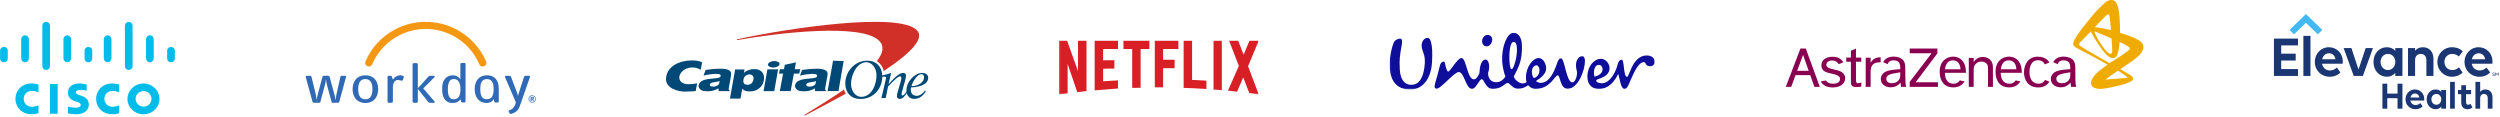 <svg width="1603" height="75" viewBox="0 0 1603 75" fill="none" xmlns="http://www.w3.org/2000/svg">
<g clip-path="url(#clip0_2775_12658)">
<path fill-rule="evenodd" clip-rule="evenodd" d="M1152.35 45.399L1156.13 35.188L1159.73 45.399H1152.35ZM1163.4 55.688H1166.86L1157.88 31.109H1154.45L1145.05 55.688H1148.54L1151.3 48.156H1160.71L1163.4 55.688Z" fill="#8A0051"/>
<path fill-rule="evenodd" clip-rule="evenodd" d="M1174.39 47.204C1171.18 46.513 1167.87 45.759 1167.87 41.904C1167.87 38.52 1170.74 36.387 1175.08 36.387C1177.89 36.387 1180.57 37.428 1181.91 39.972L1178.99 41.186C1178.76 40.506 1177.25 38.795 1174.73 38.795C1172.25 38.795 1171.02 40.251 1171.02 41.511C1171.02 43.281 1173.37 44.018 1175.37 44.42C1179.52 45.251 1183.13 46.308 1183.13 50.202C1183.13 53.229 1180.43 56.073 1175.27 56.073C1171.47 56.073 1168.77 54.808 1167.48 52.166L1170.81 51.588C1171.64 53.035 1173.15 53.662 1175.41 53.662C1178.2 53.662 1179.83 52.602 1179.83 50.594C1179.83 48.471 1177.15 47.798 1174.39 47.204Z" fill="#8A0051"/>
<path fill-rule="evenodd" clip-rule="evenodd" d="M1190.05 36.95H1193.46V39.563H1190.05V50.196C1190.05 52.402 1190.05 53.347 1191.4 53.347C1191.99 53.347 1192.82 53.109 1193.46 52.914V55.502C1192.9 55.58 1191.59 55.816 1190.4 55.816C1186.76 55.816 1186.76 54.052 1186.8 51.616V39.563H1183.82V36.95H1186.8V32.486L1190.05 31.139V36.95Z" fill="#8A0051"/>
<path fill-rule="evenodd" clip-rule="evenodd" d="M1199.44 36.998V40.344C1201.22 36.814 1204.59 36.734 1205.86 36.695V39.933C1202.77 39.954 1201.25 40.585 1200.23 42.241C1199.39 43.593 1199.44 45.494 1199.44 47.099V55.689H1196.29V36.998H1199.44Z" fill="#8A0051"/>
<path fill-rule="evenodd" clip-rule="evenodd" d="M1242.28 31.113V34.179L1228.31 52.74H1242.63V55.689H1224.5V52.496L1238.54 34.144H1224.51V31.113H1242.28Z" fill="#8A0051"/>
<path fill-rule="evenodd" clip-rule="evenodd" d="M1265.53 37.128V39.844C1267.28 36.793 1270.26 36.516 1271.38 36.516C1273.77 36.516 1276.63 37.706 1277.54 40.79C1277.86 41.893 1277.86 43.037 1277.86 44.615V55.69H1274.72V45.127C1274.72 43.233 1274.72 42.683 1274.52 42.05C1273.97 40.277 1272.21 39.489 1270.5 39.489C1269.11 39.489 1267.92 39.922 1266.92 40.907C1265.53 42.287 1265.53 43.704 1265.53 45.088V55.69H1262.38V37.128H1265.53Z" fill="#8A0051"/>
<path fill-rule="evenodd" clip-rule="evenodd" d="M1314.07 52.381C1312.9 54.219 1310.76 56.069 1306.92 56.069C1300.29 56.069 1297.78 50.978 1297.78 46.405C1297.78 41.122 1300.67 36.334 1306.64 36.334C1308.99 36.334 1312.27 37.037 1314.09 40.05L1311.13 41.277C1310.58 40.053 1309.38 38.638 1306.76 38.638C1301.58 38.638 1301.28 44.512 1301.28 46.17C1301.28 52.328 1304.84 53.66 1306.96 53.66C1309.39 53.66 1310.63 52.499 1311.29 51.22L1314.07 52.381Z" fill="#8A0051"/>
<path fill-rule="evenodd" clip-rule="evenodd" d="M1247.15 44.43H1257.1C1256.82 39.541 1253.99 38.715 1252.11 38.715C1249.41 38.716 1247.5 40.684 1247.15 44.43ZM1259.69 52.139C1258.62 53.958 1256.55 56.046 1252.46 56.046C1246.92 56.046 1243.73 52.297 1243.73 46.012C1243.73 38.99 1248.39 36.307 1252.34 36.307C1255.79 36.307 1259.09 38.201 1260.2 42.892C1260.55 44.47 1260.55 45.893 1260.55 46.683H1247.07C1246.99 49.805 1248.31 53.756 1252.74 53.679C1254.55 53.648 1255.82 52.831 1256.63 51.549L1259.69 52.139Z" fill="#8A0051"/>
<path fill-rule="evenodd" clip-rule="evenodd" d="M1282.96 44.43H1292.91C1292.64 39.541 1289.81 38.715 1287.92 38.715C1285.23 38.716 1283.32 40.684 1282.96 44.43ZM1295.51 52.139C1294.43 53.958 1292.36 56.046 1288.27 56.046C1282.73 56.046 1279.55 52.297 1279.55 46.012C1279.55 38.99 1284.2 36.307 1288.16 36.307C1291.6 36.307 1294.9 38.201 1296.01 42.892C1296.36 44.47 1296.36 45.893 1296.36 46.683H1282.88C1282.8 49.805 1284.12 53.756 1288.55 53.679C1290.36 53.648 1291.64 52.831 1292.45 51.549L1295.51 52.139Z" fill="#8A0051"/>
<path fill-rule="evenodd" clip-rule="evenodd" d="M1331.29 55.709L1328.02 55.721C1328.02 55.721 1327.74 54.404 1327.64 52.967C1326.69 53.95 1324.93 55.985 1321.36 55.985C1317.71 55.985 1315.01 53.831 1315.01 50.674C1315.01 49.685 1315.29 48.7 1315.84 47.867C1316.92 46.287 1318.91 45.023 1324.49 44.589L1327.46 44.352V43.878C1327.46 41.942 1327.46 38.704 1323.28 38.704C1320.64 38.704 1319.75 39.976 1319.44 41.124L1316.54 39.919C1316.59 39.818 1316.64 39.716 1316.7 39.612C1317.81 37.559 1320 36.295 1323.16 36.295C1324.9 36.295 1327.15 36.731 1328.62 37.875C1330.71 39.452 1330.66 42.558 1330.66 42.558L1330.78 52.144C1330.78 52.146 1330.9 54.929 1331.29 55.709ZM1326.99 50.556C1327.46 49.53 1327.5 49.095 1327.5 46.366C1326.28 46.564 1324.62 46.801 1322.59 47.236C1319.1 47.986 1318.51 49.294 1318.51 50.596C1318.51 52.097 1319.7 53.363 1322.04 53.363C1324.22 53.363 1326.08 52.494 1326.99 50.556Z" fill="#8A0051"/>
<path fill-rule="evenodd" clip-rule="evenodd" d="M1222.27 55.709L1219 55.721C1219 55.721 1218.71 54.404 1218.62 52.967C1217.67 53.95 1215.91 55.985 1212.34 55.985C1208.69 55.985 1205.98 53.831 1205.98 50.674C1205.98 49.685 1206.26 48.7 1206.82 47.867C1207.9 46.287 1209.88 45.023 1215.47 44.589L1218.44 44.352V43.878C1218.44 41.942 1218.44 38.704 1214.25 38.704C1211.62 38.704 1210.72 39.976 1210.42 41.124L1207.52 39.919C1207.57 39.818 1207.62 39.716 1207.67 39.612C1208.79 37.559 1210.97 36.295 1214.13 36.295C1215.87 36.295 1218.13 36.731 1219.59 37.875C1221.68 39.452 1221.63 42.558 1221.63 42.558L1221.76 52.144C1221.76 52.146 1221.87 54.929 1222.27 55.709ZM1217.97 50.556C1218.44 49.53 1218.48 49.095 1218.48 46.366C1217.26 46.564 1215.6 46.801 1213.57 47.236C1210.08 47.986 1209.49 49.294 1209.49 50.596C1209.49 52.097 1210.68 53.363 1213.01 53.363C1215.19 53.363 1217.05 52.494 1217.97 50.556Z" fill="#8A0051"/>
<path fill-rule="evenodd" clip-rule="evenodd" d="M1374.34 29.818C1374.32 29.703 1374.31 29.589 1374.28 29.477C1374.22 29.25 1374.16 29.023 1374.07 28.806C1373.98 28.576 1373.86 28.352 1373.74 28.136C1373.6 27.898 1373.45 27.67 1373.28 27.447C1373.19 27.316 1373.08 27.194 1372.97 27.078C1372.84 26.949 1372.71 26.821 1372.57 26.708C1372.25 26.454 1371.93 26.196 1371.58 25.982C1370.81 25.515 1370.05 25.029 1369.23 24.669C1368.24 24.234 1367.28 23.719 1366.25 23.365L1359.36 20.981C1359.36 19.675 1359.4 18.369 1359.36 17.064C1359.3 15.127 1359.22 13.189 1359.07 11.257C1358.97 9.912 1358.8 8.571 1358.59 7.238C1358.43 6.198 1358.18 5.173 1357.95 4.147C1357.9 3.911 1357.82 3.683 1357.74 3.456C1357.67 3.251 1357.59 3.047 1357.51 2.847C1357.43 2.666 1357.35 2.488 1357.26 2.312C1357.18 2.155 1357.09 2.001 1356.99 1.851C1356.91 1.716 1356.81 1.584 1356.72 1.456C1356.63 1.34 1356.54 1.229 1356.44 1.122C1356.35 1.025 1356.25 0.932 1356.15 0.843C1356.06 0.762 1355.97 0.688 1355.87 0.616C1355.78 0.55 1355.68 0.489 1355.59 0.434C1355.5 0.383 1355.41 0.333 1355.31 0.294C1355.15 0.225 1354.98 0.161 1354.8 0.112C1354.66 0.072 1354.51 0.05 1354.37 0.029C1354.25 0.013 1354.14 0.006 1354.03 0.003C1353.84 -0 1353.65 -0.004 1353.47 0.009C1353.26 0.024 1353.06 0.048 1352.87 0.087C1352.65 0.129 1352.44 0.181 1352.24 0.25C1352.02 0.323 1351.8 0.412 1351.6 0.513C1351.37 0.627 1351.14 0.759 1350.92 0.895C1350.69 1.041 1350.46 1.192 1350.24 1.356C1349.86 1.644 1349.47 1.923 1349.12 2.25C1347.68 3.598 1346.26 4.972 1344.88 6.375C1344.14 7.123 1343.43 7.897 1342.76 8.705C1340.1 11.909 1337.46 15.122 1334.9 18.407C1333.77 19.864 1332.75 21.405 1331.7 22.921C1331.43 23.301 1331.19 23.692 1330.96 24.094C1330.57 24.796 1330.2 25.511 1329.84 26.23C1329.75 26.417 1329.67 26.614 1329.6 26.811C1329.53 26.999 1329.47 27.189 1329.42 27.382C1329.37 27.564 1329.33 27.749 1329.31 27.936C1329.29 28.108 1329.29 28.283 1329.3 28.455C1329.31 28.541 1329.34 28.627 1329.36 28.709C1329.39 28.798 1329.43 28.883 1329.48 28.965C1329.53 29.054 1329.59 29.138 1329.66 29.219C1329.72 29.307 1329.79 29.392 1329.87 29.47C1330.04 29.637 1330.22 29.801 1330.4 29.952C1330.59 30.108 1330.79 30.257 1330.99 30.392C1331.35 30.626 1331.72 30.844 1332.09 31.059C1332.25 31.153 1332.43 31.234 1332.59 31.319C1332.65 31.349 1332.47 31.258 1332.42 31.226C1332.41 31.224 1332.39 31.213 1332.4 31.215C1332.41 31.218 1332.42 31.225 1332.42 31.23C1332.51 31.278 1332.61 31.324 1332.7 31.372C1334.97 32.553 1337.25 33.717 1339.51 34.917C1341.78 36.123 1344.05 37.332 1346.3 38.588L1351.34 41.411C1349.59 42.732 1347.8 44.007 1346.09 45.37C1345.43 45.892 1344.82 46.469 1344.23 47.058C1343.75 47.538 1343.29 48.047 1342.86 48.573C1342.52 48.994 1342.21 49.439 1341.91 49.897C1341.69 50.254 1341.48 50.631 1341.3 51.013C1341.17 51.303 1341.06 51.606 1340.96 51.912C1340.89 52.127 1340.84 52.348 1340.81 52.57C1340.78 52.703 1340.78 52.841 1340.77 52.978C1340.77 53.024 1340.78 53.07 1340.78 53.117C1340.78 53.24 1340.77 53.362 1340.78 53.484C1340.79 53.599 1340.8 53.714 1340.82 53.825C1340.83 53.933 1340.86 54.041 1340.89 54.147C1340.91 54.247 1340.95 54.347 1340.99 54.445C1341.03 54.538 1341.07 54.631 1341.12 54.722C1341.16 54.809 1341.21 54.899 1341.27 54.978C1341.39 55.137 1341.5 55.294 1341.64 55.433C1341.78 55.572 1341.93 55.699 1342.09 55.815C1342.25 55.932 1342.42 56.035 1342.6 56.13C1342.77 56.225 1342.96 56.308 1343.14 56.385C1343.33 56.462 1343.51 56.544 1343.71 56.587C1344.41 56.742 1345.12 56.883 1345.84 56.98C1346.19 57.027 1346.55 57.047 1346.9 57.019C1348.12 56.923 1349.34 56.8 1350.55 56.611C1351.96 56.39 1353.36 56.095 1354.75 55.791C1356.4 55.432 1358.04 55.052 1359.67 54.626C1360.82 54.325 1361.99 54.058 1363.1 53.609C1363.97 53.256 1364.84 52.919 1365.71 52.549C1365.9 52.467 1366.08 52.36 1366.26 52.254C1366.43 52.159 1366.59 52.055 1366.74 51.945C1366.88 51.849 1367.01 51.746 1367.14 51.631C1367.24 51.535 1367.33 51.428 1367.42 51.313C1367.49 51.216 1367.55 51.109 1367.6 50.998C1367.64 50.9 1367.68 50.795 1367.7 50.689C1367.72 50.593 1367.73 50.492 1367.73 50.393C1367.73 50.296 1367.72 50.2 1367.7 50.106C1367.68 50.014 1367.66 49.923 1367.62 49.834C1367.59 49.745 1367.54 49.658 1367.5 49.575C1367.45 49.492 1367.4 49.41 1367.34 49.333C1367.28 49.256 1367.22 49.179 1367.16 49.109C1367.03 48.977 1366.9 48.844 1366.77 48.724C1366.65 48.619 1366.52 48.525 1366.39 48.435C1366.27 48.346 1366.13 48.263 1366 48.184C1365.1 47.644 1364.21 47.094 1363.31 46.563L1359.52 44.336C1361.82 42.782 1364.14 41.257 1366.42 39.671C1367.39 38.993 1368.35 38.293 1369.28 37.55C1370.07 36.913 1370.82 36.229 1371.56 35.533C1371.91 35.203 1372.22 34.835 1372.54 34.473C1372.69 34.308 1372.82 34.132 1372.95 33.953C1373.06 33.791 1373.18 33.627 1373.27 33.449C1373.57 32.863 1373.86 32.274 1374.11 31.666C1374.21 31.418 1374.25 31.151 1374.31 30.89C1374.33 30.769 1374.34 30.644 1374.35 30.521C1374.36 30.403 1374.36 30.283 1374.36 30.165C1374.36 30.05 1374.35 29.933 1374.34 29.818ZM1346.06 14.401C1347.34 13.075 1348.63 11.75 1349.94 10.444C1350.17 10.206 1350.44 9.993 1350.69 9.772C1350.78 9.695 1350.88 9.622 1350.97 9.55C1351.04 9.495 1351.11 9.438 1351.19 9.389C1351.25 9.354 1351.31 9.325 1351.37 9.301C1351.43 9.275 1351.49 9.249 1351.56 9.239C1351.63 9.226 1351.71 9.228 1351.78 9.231C1351.82 9.232 1351.85 9.242 1351.89 9.254C1351.92 9.265 1351.96 9.283 1352 9.302C1352.03 9.323 1352.07 9.347 1352.1 9.374C1352.14 9.405 1352.18 9.439 1352.21 9.475C1352.24 9.517 1352.28 9.561 1352.31 9.607C1352.34 9.661 1352.38 9.716 1352.4 9.775C1352.46 9.937 1352.52 10.101 1352.56 10.27C1352.62 10.51 1352.67 10.754 1352.71 11.001C1352.8 11.601 1352.89 12.203 1352.95 12.806C1353.04 13.587 1353.11 14.371 1353.18 15.153L1353.57 19.318L1348.91 18.25L1344.56 17.538L1343.5 17.457L1343.16 17.449C1344.13 16.432 1345.08 15.408 1346.06 14.401ZM1343.13 20.193L1343.15 20.168L1343.18 20.154L1343.21 20.151L1343.27 20.159L1343.43 20.206L1343.85 20.367L1344.43 20.621C1345.91 21.252 1347.39 21.883 1348.87 22.511C1349.85 22.928 1350.83 23.342 1351.81 23.76L1353.75 24.585L1353.93 24.662C1354.03 26.188 1354.16 27.714 1354.24 29.242C1354.3 30.436 1354.33 31.632 1354.36 32.827C1354.36 32.978 1354.35 33.128 1354.34 33.278C1354.33 33.362 1354.33 33.448 1354.31 33.532C1354.3 33.616 1354.28 33.7 1354.26 33.781C1354.24 33.86 1354.21 33.941 1354.17 34.014C1354.13 34.086 1354.08 34.152 1354.02 34.215C1354 34.247 1353.96 34.275 1353.93 34.301C1353.9 34.326 1353.86 34.352 1353.82 34.374C1353.78 34.396 1353.73 34.414 1353.69 34.43C1353.64 34.447 1353.59 34.462 1353.54 34.472C1353.48 34.483 1353.41 34.489 1353.35 34.491C1353.28 34.492 1353.22 34.491 1353.15 34.483C1353.08 34.474 1353.01 34.459 1352.94 34.442C1352.87 34.424 1352.8 34.404 1352.73 34.377C1352.58 34.313 1352.43 34.246 1352.29 34.165C1352.12 34.074 1351.97 33.97 1351.82 33.86C1351.65 33.738 1351.49 33.608 1351.34 33.472C1351.17 33.323 1351 33.172 1350.85 33.01C1350.51 32.652 1350.18 32.288 1349.87 31.909C1349.31 31.224 1348.72 30.552 1348.23 29.817C1347.55 28.804 1346.85 27.803 1346.18 26.778C1345.79 26.166 1345.38 25.557 1345.05 24.906L1343.56 21.953L1343.23 21.012L1343.16 20.733L1343.12 20.463L1343.11 20.268L1343.13 20.193ZM1359.67 46.361C1360.07 46.615 1360.48 46.865 1360.88 47.127C1361.39 47.464 1361.91 47.798 1362.4 48.157C1362.76 48.414 1363.1 48.693 1363.44 48.977C1363.59 49.104 1363.73 49.24 1363.87 49.385C1363.98 49.503 1364.07 49.632 1364.17 49.762C1364.17 49.77 1364.18 49.781 1364.17 49.791C1364.17 49.814 1364.17 49.836 1364.16 49.858C1364.16 49.873 1364.15 49.885 1364.14 49.895C1364.13 49.908 1364.11 49.92 1364.09 49.928C1364.07 49.939 1364.04 49.945 1364.02 49.95C1363.98 49.957 1363.95 49.962 1363.91 49.964C1361.94 50.111 1359.98 50.245 1358.01 50.399L1350.33 50.999L1350.09 51.014L1350.2 50.895L1350.69 50.469C1351.68 49.732 1352.65 48.95 1353.67 48.257L1358.02 45.32C1358.57 45.667 1359.12 46.014 1359.67 46.361ZM1365.59 31.303C1365.57 31.374 1365.54 31.444 1365.51 31.508C1365.47 31.584 1365.42 31.657 1365.36 31.722C1365.23 31.877 1365.09 32.028 1364.95 32.166C1364.62 32.458 1364.31 32.757 1363.95 33.007C1362.73 33.869 1361.52 34.751 1360.29 35.592C1359.44 36.172 1358.56 36.714 1357.69 37.269L1352.65 40.497C1351.93 40.09 1351.22 39.681 1350.5 39.274L1341.36 34.073C1339.3 32.845 1337.22 31.638 1335.17 30.388C1334.79 30.152 1334.42 29.879 1334.06 29.618C1333.94 29.535 1333.83 29.44 1333.72 29.352C1333.68 29.325 1333.64 29.3 1333.61 29.271C1333.53 29.201 1333.45 29.127 1333.38 29.049C1333.34 29 1333.3 28.948 1333.26 28.893C1333.23 28.835 1333.19 28.776 1333.17 28.712C1333.14 28.648 1333.12 28.579 1333.11 28.509C1333.1 28.435 1333.1 28.361 1333.11 28.288C1333.12 28.207 1333.14 28.129 1333.17 28.053C1333.2 27.971 1333.23 27.891 1333.28 27.817C1333.37 27.663 1333.47 27.51 1333.58 27.367C1333.7 27.204 1333.84 27.048 1333.99 26.9C1335.17 25.69 1336.36 24.498 1337.55 23.293L1340.75 20.043L1340.9 20.568L1341.29 21.491L1341.32 21.547C1342.16 23.007 1342.96 24.497 1343.85 25.926C1344.88 27.569 1345.99 29.164 1347.1 30.757C1347.62 31.502 1348.16 32.233 1348.73 32.942C1349.23 33.559 1349.74 34.164 1350.3 34.728C1350.79 35.222 1351.32 35.674 1351.87 36.109C1352.14 36.324 1352.44 36.498 1352.73 36.675C1352.87 36.76 1353.03 36.828 1353.18 36.895C1353.32 36.958 1353.47 37.013 1353.61 37.06C1353.76 37.107 1353.91 37.145 1354.06 37.175C1354.19 37.203 1354.33 37.225 1354.47 37.237C1354.59 37.248 1354.72 37.251 1354.84 37.246C1354.96 37.243 1355.07 37.232 1355.19 37.214C1355.3 37.198 1355.4 37.174 1355.51 37.145C1355.6 37.118 1355.7 37.084 1355.79 37.043C1355.88 37.008 1355.97 36.965 1356.05 36.919C1356.13 36.875 1356.21 36.83 1356.28 36.775C1356.41 36.675 1356.55 36.571 1356.67 36.457C1356.77 36.36 1356.86 36.252 1356.95 36.14C1357.06 35.997 1357.16 35.846 1357.25 35.691C1357.36 35.503 1357.47 35.309 1357.56 35.11C1357.66 34.888 1357.76 34.662 1357.84 34.43C1357.99 33.947 1358.15 33.46 1358.27 32.964C1358.43 32.296 1358.61 31.625 1358.68 30.94L1359.1 26.972C1360.04 27.41 1361.01 27.808 1361.93 28.288C1362.84 28.756 1363.7 29.298 1364.58 29.816C1364.68 29.877 1364.77 29.947 1364.87 30.023C1365 30.131 1365.12 30.244 1365.24 30.365C1365.3 30.428 1365.36 30.5 1365.41 30.573C1365.46 30.645 1365.5 30.722 1365.53 30.802C1365.56 30.88 1365.58 30.964 1365.6 31.047C1365.61 31.088 1365.6 31.131 1365.6 31.174C1365.6 31.219 1365.6 31.263 1365.59 31.303Z" fill="#EFAB00"/>
<path d="M1486.18 22.007L1478.56 14.604L1470.94 22.007L1468.05 19.205L1478.56 9L1489.07 19.206L1486.18 22.007Z" fill="#44B8F3"/>
<path d="M1458.05 24.762H1473.48V29.129L1462.7 29.129V34.429L1472 34.429V38.833H1462.7V44.282L1473.48 44.282V48.686H1458.05V24.762ZM1476.93 23.008H1481.47V45.279V48.686H1476.93V23.008ZM1484.24 39.766C1484.24 34.541 1488.11 30.286 1493.25 30.286C1498.34 30.286 1502.21 34.242 1502.21 39.392C1502.21 39.953 1502.17 40.587 1502.1 40.886L1488.89 40.886C1489.34 43.386 1491.24 45.178 1493.99 45.178C1495.77 45.178 1497.3 44.394 1498.34 43.312L1500.68 46.41C1499.35 47.977 1496.82 49.209 1493.8 49.209C1488.26 49.209 1484.24 44.953 1484.24 39.766ZM1488.97 38.012L1497.56 38.012C1497.04 35.474 1495.44 34.167 1493.32 34.167C1491.05 34.167 1489.49 35.736 1488.97 38.012ZM1521.53 30.809L1515.09 48.686H1509.21L1502.74 30.809H1507.73L1512.26 44.618L1516.88 30.809H1521.53ZM1535.86 46.746C1534.56 48.276 1532.73 49.209 1530.43 49.209C1525.7 49.209 1521.87 45.327 1521.87 39.766C1521.87 34.355 1525.48 30.286 1530.43 30.286C1532.77 30.286 1534.59 31.145 1535.86 32.6V30.809L1540.43 30.809V48.686L1535.86 48.686V46.746ZM1535.86 39.728C1535.86 36.855 1533.89 34.578 1531.17 34.578C1528.42 34.578 1526.41 36.855 1526.41 39.728C1526.41 42.602 1528.42 44.916 1531.17 44.916C1533.89 44.916 1535.86 42.603 1535.86 39.728ZM1548.55 48.687H1544.01V30.809H1548.55V32.563C1549.66 31.108 1551.38 30.287 1553.57 30.287C1557.7 30.287 1560.34 33.198 1560.34 37.863V48.687H1555.8V38.535C1555.8 36.109 1554.39 34.578 1552.19 34.578C1549.92 34.578 1548.55 36.109 1548.55 38.535V48.687ZM1572.34 34.578C1569.36 34.578 1567.36 36.856 1567.36 39.729C1567.36 42.603 1569.4 44.917 1572.3 44.917C1574.13 44.917 1575.58 44.283 1576.69 43.163L1579 46.522C1577.59 48.09 1575.02 49.209 1572.19 49.209C1566.91 49.209 1562.82 44.954 1562.82 39.766C1562.82 34.542 1566.91 30.287 1572.12 30.287C1575.17 30.287 1577.59 31.332 1579.15 32.974L1576.54 36.221C1575.43 35.139 1574.09 34.578 1572.34 34.578ZM1580.23 39.766C1580.23 34.542 1584.1 30.287 1589.23 30.287C1594.33 30.287 1598.19 34.243 1598.19 39.393C1598.19 39.953 1598.16 40.588 1598.08 40.887L1584.88 40.887C1585.32 43.387 1587.22 45.179 1589.97 45.179C1591.76 45.179 1593.28 44.395 1594.33 43.313L1596.67 46.41C1595.33 47.978 1592.8 49.209 1589.79 49.209C1584.24 49.209 1580.23 44.954 1580.23 39.766ZM1584.95 38.013H1593.54C1593.02 35.475 1591.42 34.168 1589.3 34.168C1587.03 34.168 1585.47 35.736 1584.95 38.013ZM1537.3 62.962L1530.72 62.961V69.683L1527.61 69.683V53.666H1530.72V60.038L1537.3 60.038V53.667L1540.44 53.667V69.683H1537.3V62.962ZM1542.41 63.711C1542.41 60.214 1545 57.365 1548.44 57.365C1551.85 57.365 1554.44 60.013 1554.44 63.462C1554.44 63.837 1554.42 64.261 1554.37 64.461L1545.53 64.461C1545.82 66.135 1547.1 67.335 1548.94 67.335C1550.13 67.335 1551.15 66.81 1551.85 66.085L1553.42 68.159C1552.52 69.209 1550.83 70.033 1548.81 70.033C1545.1 70.033 1542.41 67.184 1542.41 63.711ZM1545.58 62.537L1551.33 62.537C1550.98 60.838 1549.91 59.963 1548.49 59.963C1546.97 59.963 1545.92 61.013 1545.58 62.537ZM1565.34 68.384C1564.47 69.409 1563.25 70.033 1561.71 70.033C1558.54 70.033 1555.98 67.434 1555.98 63.711C1555.98 60.089 1558.39 57.365 1561.71 57.365C1563.28 57.365 1564.5 57.94 1565.34 58.914V57.715H1568.4V69.683L1565.34 69.683V68.384ZM1565.34 63.687C1565.34 61.763 1564.02 60.238 1562.2 60.238C1560.36 60.238 1559.02 61.763 1559.02 63.686C1559.02 65.61 1560.36 67.159 1562.2 67.159C1564.02 67.159 1565.34 65.611 1565.34 63.687ZM1570.99 52.493H1574.02V67.977V69.684H1570.99V52.493ZM1576.06 57.715L1578.18 57.715V54.617H1581.21V57.715L1584.45 57.716V60.414L1581.24 60.414V65.486C1581.24 66.611 1581.71 67.16 1582.61 67.16C1583.16 67.16 1583.7 66.91 1584 66.561L1585.37 68.834C1584.7 69.484 1583.58 70.034 1582.11 70.034C1579.69 70.034 1578.15 68.509 1578.15 65.586V60.414H1576.06V57.715ZM1590.29 69.684L1587.25 69.684V52.493H1590.29V58.89C1591.03 57.916 1592.18 57.366 1593.65 57.366C1596.41 57.366 1598.18 59.315 1598.18 62.438V69.684H1595.14V62.888C1595.14 61.264 1594.2 60.239 1592.73 60.239C1591.21 60.239 1590.29 61.264 1590.29 62.888V69.684ZM1599.39 47.065C1599.3 46.929 1599.1 46.814 1598.87 46.814C1598.62 46.814 1598.46 46.926 1598.46 47.097C1598.46 47.562 1599.64 47.351 1599.64 48.102C1599.64 48.475 1599.34 48.726 1598.87 48.726C1598.47 48.726 1598.22 48.571 1598.07 48.366L1598.28 48.165C1598.43 48.35 1598.63 48.445 1598.87 48.445C1599.16 48.445 1599.32 48.32 1599.32 48.122C1599.32 47.608 1598.15 47.835 1598.15 47.108C1598.15 46.768 1598.45 46.534 1598.88 46.534C1599.21 46.534 1599.48 46.679 1599.61 46.861L1599.39 47.065ZM1600.26 47.048V48.686H1599.97V46.574H1600.31L1601.07 47.783L1601.82 46.574H1602.13V48.686H1601.83V47.048L1601.05 48.271L1600.26 47.048Z" fill="#1A3673"/>
<path d="M541.129 57.417C541.119 57.426 541.11 57.426 541.11 57.436C533.949 62.478 525.472 67.774 516.35 73.334L515.99 73.541C515.867 73.626 515.839 73.796 515.924 73.918C516.009 74.041 516.18 74.069 516.303 73.984L516.606 73.824C524.344 69.81 533.229 65.041 542.171 60.15C542.218 60.122 542.265 60.093 542.313 60.075C541.82 59.264 541.413 58.378 541.129 57.417ZM588.11 19.58C576.828 7.196 504.226 18.336 473.357 25.046L472.637 25.196C472.485 25.225 472.391 25.366 472.419 25.507C472.448 25.658 472.59 25.752 472.732 25.724L473.442 25.583C499.016 21.05 552.211 14.773 563.653 26.063C567.148 29.512 566.315 33.942 562.261 39.181C564.439 40.576 565.993 42.772 566.693 45.514C582.512 35.073 593.13 25.093 588.11 19.58Z" fill="#D03027"/>
<path d="M545.694 54.165C545.836 58.519 548.612 62.091 552.22 62.091C559.22 62.091 562.204 53.534 561.996 47.823C561.844 43.459 559.002 39.897 555.394 39.897C549.379 39.888 545.486 48.407 545.694 54.165ZM542 53.929C541.745 46.494 547.598 38.889 556.104 38.889C561.787 38.889 565.51 42.658 565.718 48.435C565.993 56.276 560.518 63.476 551.624 63.476C545.922 63.476 542.199 59.716 542 53.929Z" fill="#004977"/>
<path d="M461.442 51.971C461.139 52.084 460.75 52.197 460.258 52.301C459.775 52.414 458.884 52.565 457.596 52.772C456.706 52.913 456.09 53.092 455.74 53.347C455.408 53.592 455.209 53.884 455.152 54.252C455.086 54.638 455.209 54.939 455.541 55.184C455.882 55.42 456.45 55.543 457.255 55.543C457.861 55.543 458.449 55.448 459.017 55.26C459.595 55.071 460.087 54.817 460.457 54.496C460.731 54.261 460.93 53.959 461.082 53.592C461.176 53.347 461.3 52.81 461.442 51.971ZM468.83 47.4C468.801 48.079 468.678 48.682 468.498 49.728L467.248 56.711C467.144 57.333 467.371 57.814 467.949 58.153L467.911 58.426L460.75 58.417L460.684 56.645C459.642 57.267 458.382 57.795 457.246 58.106C456.109 58.398 455.19 58.52 453.817 58.52C451.506 58.52 450.18 58.285 449.261 57.484C448.333 56.664 447.878 56.117 447.925 54.986C447.963 54.336 448.304 53.498 448.787 52.913C449.28 52.319 449.962 51.933 450.691 51.584C451.43 51.236 452.301 50.981 453.561 50.783C454.83 50.576 456.592 50.378 458.951 50.18C460.191 50.077 460.949 49.794 461.3 49.653C461.792 49.464 461.991 49.247 462.057 48.852C462.19 48.135 461.963 47.721 460.997 47.532C458.42 47.023 453.58 47.862 451.089 48.474L452.443 44.837C455.73 44.356 458.809 44.055 462.057 44.055C467.239 44.055 468.887 45.515 468.83 47.4Z" fill="#004977"/>
<path d="M489.594 58.415L492.075 44.458H498.933L496.451 58.415H489.594ZM492.454 41.226C492.663 40.076 494.481 39.152 496.508 39.152C498.545 39.152 500.032 40.085 499.833 41.226C499.615 42.375 497.806 43.308 495.76 43.308C493.733 43.308 492.255 42.375 492.454 41.226Z" fill="#004977"/>
<path d="M523.286 51.998C522.973 52.101 522.575 52.214 522.092 52.327C521.609 52.44 520.719 52.582 519.43 52.789C518.55 52.931 517.924 53.11 517.583 53.364C517.252 53.6 517.062 53.901 516.987 54.259C516.911 54.646 517.053 54.957 517.375 55.192C517.725 55.428 518.294 55.541 519.099 55.541C519.696 55.541 520.283 55.456 520.861 55.277C521.448 55.079 521.931 54.834 522.31 54.514C522.575 54.278 522.774 53.967 522.916 53.609C523.011 53.373 523.134 52.836 523.286 51.998ZM530.674 47.417C530.645 48.105 530.522 48.709 530.333 49.745L529.092 56.738C528.988 57.35 529.215 57.84 529.793 58.18L529.755 58.425L522.594 58.434L522.537 56.653C521.495 57.284 520.226 57.812 519.099 58.114C517.962 58.415 517.044 58.538 515.651 58.538C513.34 58.538 512.023 58.312 511.105 57.501C510.167 56.672 509.722 56.135 509.769 55.004C509.797 54.344 510.138 53.505 510.631 52.931C511.124 52.327 511.806 51.95 512.544 51.602C513.283 51.253 514.155 50.999 515.405 50.791C516.674 50.593 518.445 50.386 520.804 50.188C522.035 50.084 522.793 49.811 523.143 49.67C523.645 49.481 523.835 49.265 523.911 48.859C524.034 48.153 523.816 47.738 522.859 47.54C520.264 47.031 515.443 47.87 512.952 48.482L514.297 44.845C517.593 44.364 520.662 44.062 523.911 44.062C529.073 44.072 530.721 45.542 530.674 47.417Z" fill="#004977"/>
<path d="M446.998 53.402C444.763 53.845 443.512 54.014 441.305 54.014C438.028 54.014 435.423 52.394 435.565 49.425C435.669 47.446 438.019 43.281 443.995 43.281C445.88 43.281 447.348 43.61 449.328 44.732L450.199 39.888C447.509 38.88 445.729 38.729 443.418 38.748C435.575 38.832 428.054 42.376 427.116 49.585C426.169 56.908 435.158 58.745 439.146 58.727C441.447 58.717 443.844 58.623 446.079 58.397L446.998 53.402Z" fill="#004977"/>
<path d="M502.709 44.383L503.202 41.537L510.372 39.982L509.605 44.374H513.119L512.456 47.182L509.046 47.173L506.972 58.397C506.972 58.397 500.067 58.35 500.038 58.397L502.103 47.201H499.508L500.038 44.374H502.709V44.383Z" fill="#004977"/>
<path d="M540.963 39.134L537.629 58.406L530.648 58.415L534.163 38.945L540.963 39.134Z" fill="#004977"/>
<path d="M480.523 47.73C479.623 47.73 478.809 48.004 478.089 48.541C477.369 49.087 476.914 49.879 476.734 50.925C476.516 52.141 476.649 53.017 477.132 53.554C477.625 54.091 478.326 54.365 479.254 54.365C479.879 54.365 480.523 54.252 480.997 54.016C481.584 53.705 481.991 53.385 482.342 52.866C482.721 52.329 482.967 51.726 483.099 51.029C483.298 49.926 483.128 49.106 482.616 48.559C482.114 48.013 481.423 47.73 480.523 47.73ZM468.039 63.233L471.383 44.535H477.407L476.943 46.92C477.464 46.203 478.297 45.619 479.453 45.148C480.618 44.677 481.925 44.328 483.346 44.328C484.918 44.328 485.884 44.413 487.059 45.016C488.224 45.629 489.048 46.514 489.484 47.664C489.938 48.795 490.033 50.077 489.787 51.462C489.379 53.771 488.252 55.58 486.396 56.919C484.558 58.257 482.901 58.605 480.542 58.615C479.709 58.615 479.008 58.53 478.43 58.389C477.861 58.238 477.407 58.059 477.066 57.842C476.734 57.625 476.384 57.314 475.939 56.824L474.821 63.233H468.039Z" fill="#004977"/>
<path d="M592.517 49.444C592.479 48.322 591.911 47.559 590.746 47.559C587.933 47.559 584.94 53.044 584.428 55.249C589.041 55.259 592.631 52.526 592.517 49.444ZM593.123 58.039L593.663 58.406C592.29 61.186 589.496 63.42 586.218 63.42C583.538 63.42 581.331 61.639 581.217 58.303C580.999 52.318 586.635 46.768 591.248 46.768C593.227 46.768 595.065 47.625 595.141 49.746C595.311 54.505 588.596 55.956 584.172 56.06C584.03 56.559 583.973 57.059 584.002 57.812C584.078 59.782 585.271 61.441 587.753 61.441C589.893 61.441 592.034 59.726 593.123 58.039Z" fill="#004977"/>
<path d="M565.609 49.293C566.083 49.227 566.85 49.142 567.182 49.142C567.684 49.142 568.157 49.236 568.186 49.736C568.195 50.028 567.665 52.148 567.551 52.638L566.481 57.332C566.045 59.254 565.581 61.261 565.164 62.854H567.911L569.455 55.419C574.162 50.537 575.981 48.944 577.089 48.944C577.591 48.944 577.932 49.208 577.961 49.802C577.989 50.659 577.449 52.61 577.269 53.176L575.697 58.594C575.337 59.81 575.072 60.913 575.1 61.695C575.147 62.882 575.867 63.41 576.947 63.41C578.955 63.41 580.414 61.327 581.683 59.282L581.314 58.613C580.802 59.433 579.609 61.233 578.671 61.233C578.377 61.233 578.093 61.035 578.084 60.545C578.055 59.914 578.321 58.962 578.51 58.331L580.262 51.979C580.736 50.226 580.954 49.104 580.944 48.501C580.897 47.314 580.206 46.758 579.135 46.758C577.326 46.758 574.93 48.077 569.843 53.892H569.767L570.412 51.055C570.762 49.5 571.103 47.879 571.425 46.758C569.663 47.389 567.144 48.096 565.59 48.398L565.609 49.293Z" fill="#004977"/>
<mask id="mask0_2775_12658" style="mask-type:luminance" maskUnits="userSpaceOnUse" x="679" y="26" width="129" height="35">
<path d="M807.122 26H679.051V60.612H807.122V26Z" fill="white"/>
</mask>
<g mask="url(#mask0_2775_12658)">
<path d="M696.661 58.381C694.731 58.719 692.771 58.821 690.741 59.091L684.561 40.974V59.868C682.631 60.071 680.871 60.342 679.051 60.612V26H684.181L691.221 45.639V26H696.661V58.381ZM707.301 38.675C709.401 38.675 712.611 38.574 714.541 38.574V43.982C712.141 43.982 709.331 43.982 707.301 44.083V52.128C710.481 51.925 713.661 51.654 716.871 51.553V56.758L701.901 57.941V26H716.871V31.408H707.301V38.675ZM736.981 31.408H731.371V56.285C729.551 56.285 727.721 56.285 725.961 56.353V31.408H720.351V26H736.981V31.408ZM745.771 38.303H753.171V43.712H745.771V55.981H740.461V26H755.571V31.408H745.771V38.303ZM764.361 51.249C767.441 51.316 770.551 51.553 773.551 51.722V57.063C768.721 56.758 763.891 56.455 758.951 56.353V26H764.361V51.249ZM778.121 57.435C779.841 57.536 781.671 57.638 783.421 57.84V26H778.121V57.435ZM807.121 26L800.261 42.461L807.121 60.612C805.091 60.342 803.061 59.97 801.031 59.632L797.151 49.627L793.191 58.821C791.231 58.482 789.341 58.381 787.381 58.111L794.341 42.258L788.051 26H793.871L797.421 35.092L801.201 26H807.121Z" fill="#D81F26"/>
</g>
<path d="M24.668 72.571V67.492L24.567 67.535C23.404 68.09 22.14 68.406 20.85 68.464C19.509 68.568 18.176 68.181 17.107 67.378C16.343 66.797 15.775 66.003 15.477 65.099C15.149 64.114 15.111 63.058 15.368 62.052C15.607 61.024 16.191 60.106 17.027 59.447C17.768 58.836 18.674 58.451 19.634 58.34C21.33 58.154 23.044 58.471 24.556 59.249L24.668 59.305V54.197L24.433 54.135C22.918 53.656 21.328 53.451 19.739 53.53C18.292 53.567 16.867 53.888 15.547 54.475C14.216 55.075 13.041 55.969 12.115 57.087C9.221 60.694 9.144 65.765 11.927 69.456C13.297 71.182 15.221 72.4 17.384 72.911C19.664 73.458 22.053 73.374 24.289 72.674L24.668 72.571Z" fill="#00BCEB"/>
<path d="M76.394 72.571V67.492L76.293 67.535C75.131 68.09 73.866 68.406 72.576 68.464C71.235 68.568 69.903 68.181 68.833 67.378C68.069 66.797 67.501 66.003 67.204 65.099C66.876 64.114 66.838 63.058 67.095 62.052C67.333 61.024 67.918 60.106 68.754 59.447C69.495 58.836 70.401 58.451 71.36 58.34C73.057 58.154 74.77 58.471 76.283 59.249L76.394 59.305V54.197L76.159 54.135C74.645 53.656 73.054 53.451 71.466 53.53C70.018 53.567 68.593 53.888 67.274 54.475C65.942 55.075 64.768 55.969 63.841 57.087C60.947 60.694 60.87 65.765 63.654 69.456C65.024 71.182 66.947 72.4 69.11 72.911C71.39 73.458 73.779 73.374 76.016 72.674L76.394 72.571Z" fill="#00BCEB"/>
<path d="M43.617 68.367L43.598 72.74L43.924 72.794C44.949 72.982 45.983 73.112 47.022 73.185C47.932 73.268 48.847 73.285 49.76 73.237C50.632 73.176 51.495 73.016 52.329 72.762C53.31 72.491 54.219 72.016 54.995 71.37C55.695 70.785 56.229 70.035 56.548 69.19C57.103 67.775 57.092 66.207 56.517 64.8C56.214 64.07 55.736 63.422 55.125 62.91C54.534 62.388 53.839 61.992 53.084 61.746L49.716 60.522C49.314 60.354 48.987 60.049 48.797 59.664C48.649 59.343 48.662 58.972 48.834 58.663C48.895 58.554 48.97 58.455 49.059 58.367C49.203 58.223 49.372 58.104 49.557 58.015C49.933 57.833 50.339 57.718 50.756 57.673C51.469 57.572 52.193 57.58 52.903 57.695C53.743 57.785 54.575 57.93 55.392 58.132L55.566 58.169V54.135L55.245 54.067C54.411 53.872 53.565 53.724 52.713 53.626C51.608 53.481 50.489 53.477 49.384 53.611C47.983 53.737 46.65 54.262 45.551 55.122C44.806 55.695 44.238 56.461 43.914 57.333C43.425 58.661 43.424 60.115 43.911 61.444C44.161 62.104 44.563 62.7 45.088 63.184C45.54 63.613 46.053 63.976 46.611 64.265C47.344 64.651 48.122 64.951 48.927 65.157C49.193 65.235 49.457 65.317 49.72 65.403L50.119 65.546L50.233 65.592C50.627 65.73 50.985 65.948 51.288 66.23C51.497 66.422 51.659 66.659 51.759 66.923C51.822 67.164 51.823 67.415 51.763 67.657C51.637 68.046 51.36 68.371 50.992 68.562C50.591 68.767 50.156 68.9 49.708 68.955C49.05 69.058 48.383 69.091 47.718 69.054C46.847 68.99 45.979 68.876 45.121 68.715C44.672 68.623 44.226 68.522 43.783 68.407L43.617 68.367ZM32.07 72.916H36.971V53.871H32.07V72.916ZM88.81 59.495C90.235 58.358 92.174 58.058 93.888 58.709C95.602 59.361 96.826 60.864 97.096 62.645C97.365 64.427 96.637 66.213 95.189 67.323C92.98 68.996 89.81 68.623 88.068 66.485C86.326 64.348 86.656 61.236 88.81 59.495ZM81.694 63.403C81.741 66.413 83.168 69.243 85.579 71.109C87.99 72.976 91.13 73.682 94.13 73.031C98.205 72.28 101.38 69.138 102.107 65.139C102.834 61.14 100.961 57.117 97.401 55.034C94.259 53.128 90.314 53.02 87.067 54.749C83.82 56.479 81.769 59.782 81.693 63.403" fill="#00BCEB"/>
<path d="M0.047 37.716C0.119 38.634 0.726 39.431 1.608 39.768C2.49 40.104 3.493 39.921 4.189 39.296C4.646 38.884 4.926 38.319 4.973 37.716V32.4C4.945 31.098 3.85 30.057 2.51 30.057C1.169 30.057 0.075 31.098 0.047 32.4V37.716Z" fill="#00BCEB"/>
<path d="M13.594 37.6C13.692 38.916 14.765 39.932 16.057 39.933C17.349 39.933 18.423 38.916 18.519 37.6V25.074C18.472 23.721 17.383 22.648 16.057 22.648C14.73 22.648 13.641 23.721 13.594 25.074V37.602" fill="#00BCEB"/>
<path d="M27.141 42.603C27.233 43.881 28.308 44.872 29.603 44.872C30.899 44.872 31.974 43.881 32.066 42.603V16.323C32 15.025 30.917 14.006 29.603 14.006C28.29 14.006 27.207 15.025 27.141 16.323V42.603Z" fill="#00BCEB"/>
<path d="M40.688 37.6C40.785 38.916 41.858 39.932 43.151 39.933C44.443 39.933 45.517 38.916 45.612 37.6V25.074C45.566 23.721 44.477 22.648 43.15 22.648C41.824 22.648 40.734 23.721 40.688 25.074V37.602" fill="#00BCEB"/>
<path d="M54.227 37.716C54.299 38.634 54.905 39.431 55.788 39.768C56.67 40.104 57.673 39.921 58.369 39.296C58.826 38.884 59.106 38.319 59.152 37.716V32.4C59.125 31.098 58.03 30.057 56.689 30.057C55.349 30.057 54.254 31.098 54.227 32.4V37.716Z" fill="#00BCEB"/>
<path d="M66.547 37.6C66.645 38.916 67.718 39.932 69.01 39.933C70.303 39.933 71.376 38.916 71.473 37.6V25.074C71.425 23.721 70.336 22.648 69.01 22.648C67.683 22.648 66.594 23.721 66.547 25.074V37.602" fill="#00BCEB"/>
<path d="M80.086 42.603C80.179 43.881 81.254 44.872 82.549 44.872C83.844 44.872 84.919 43.881 85.012 42.603V16.323C84.945 15.025 83.862 14.006 82.549 14.006C81.235 14.006 80.152 15.025 80.086 16.323V42.603Z" fill="#00BCEB"/>
<path d="M93.641 37.6C93.739 38.916 94.812 39.932 96.104 39.933C97.396 39.933 98.47 38.916 98.566 37.6V25.074C98.519 23.721 97.43 22.648 96.103 22.648C94.777 22.648 93.688 23.721 93.641 25.074V37.602" fill="#00BCEB"/>
<path d="M107.18 37.716C107.252 38.634 107.859 39.431 108.741 39.768C109.623 40.104 110.626 39.921 111.322 39.296C111.779 38.884 112.059 38.319 112.105 37.716V32.4C112.078 31.098 110.983 30.057 109.643 30.057C108.302 30.057 107.207 31.098 107.18 32.4V37.716Z" fill="#00BCEB"/>
<path d="M271.51 14.031C276.784 13.849 282.093 14.643 287.068 16.408C294.552 19.035 301.241 23.85 306.135 30.086C308.288 32.822 310.091 35.83 311.505 39.012C311.755 39.541 311.948 40.136 311.814 40.726C311.65 41.717 310.782 42.535 309.783 42.634C308.746 42.786 307.674 42.139 307.305 41.162C304.494 34.548 299.698 28.804 293.715 24.827C290.016 22.356 285.868 20.556 281.534 19.548C275.946 18.241 270.062 18.241 264.472 19.544C256.491 21.382 249.184 25.96 244.03 32.321C241.844 35.001 240.04 37.989 238.68 41.167C238.385 41.906 237.709 42.485 236.92 42.615C236.159 42.762 235.33 42.499 234.8 41.932C234.174 41.305 233.969 40.303 234.292 39.481C238.036 30.63 244.968 23.194 253.49 18.768C259.041 15.863 265.251 14.242 271.51 14.031Z" fill="#F49813"/>
<path d="M264.544 41.283C264.512 40.823 264.947 40.479 265.378 40.468C265.938 40.453 266.5 40.458 267.061 40.466C267.451 40.479 267.906 40.739 267.904 41.177C267.925 46.32 267.892 51.465 267.922 56.611C270.006 54.294 272.107 51.989 274.199 49.679C274.611 49.273 274.936 48.657 275.577 48.605C276.44 48.569 277.305 48.59 278.169 48.591C278.502 48.561 278.874 48.867 278.757 49.222C278.62 49.496 278.37 49.685 278.165 49.903C275.904 52.162 273.634 54.414 271.384 56.683C273.557 59.164 275.701 61.67 277.864 64.16C278.142 64.514 278.491 64.815 278.724 65.206C278.895 65.511 278.612 65.883 278.284 65.897C277.566 65.937 276.846 65.897 276.126 65.914C275.751 65.906 275.346 65.96 275.006 65.767C274.648 65.562 274.43 65.194 274.174 64.885C272.087 62.257 270.014 59.619 267.92 56.996C267.899 59.583 267.914 62.168 267.912 64.753C267.904 65.052 267.965 65.411 267.705 65.629C267.291 66.028 266.676 65.888 266.159 65.914C265.701 65.899 265.165 65.999 264.793 65.661C264.586 65.499 264.532 65.224 264.54 64.979C264.546 57.079 264.537 49.181 264.544 41.283Z" fill="#3069B5"/>
<path d="M255.032 48.547C256.079 48.211 257.258 48.147 258.283 48.59C258.642 48.759 259.06 49.119 258.898 49.563C258.733 50.12 258.593 50.684 258.398 51.231C258.253 51.624 257.797 51.77 257.413 51.693C256.55 51.545 255.703 51.26 254.818 51.288C254.2 51.274 253.631 51.605 253.208 52.035C252.527 52.701 252.174 53.633 252.016 54.558C251.89 55.226 251.926 55.909 251.92 56.584C251.92 59.422 251.921 62.261 251.92 65.098C251.96 65.565 251.477 65.882 251.056 65.898C250.477 65.906 249.9 65.913 249.322 65.893C248.905 65.871 248.435 65.567 248.489 65.097C248.486 59.842 248.483 54.59 248.49 49.335C248.454 48.813 249.033 48.529 249.487 48.578C250.057 48.615 250.835 48.401 251.205 48.974C251.486 49.639 251.62 50.357 251.884 51.028C252.678 49.938 253.731 48.977 255.032 48.547Z" fill="#3069B5"/>
<path d="M196.047 48.948C196.208 48.763 196.395 48.564 196.663 48.583C197.448 48.575 198.235 48.558 199.019 48.594C199.417 48.606 199.691 48.956 199.75 49.326C200.521 52.463 201.279 55.605 202.047 58.743C202.272 59.712 202.546 60.671 202.693 61.657C202.845 62.542 202.875 63.441 203.019 64.329C203.217 63.062 203.394 61.788 203.736 60.551C204.74 56.805 205.744 53.061 206.749 49.316C206.827 48.889 207.229 48.586 207.656 48.586C208.529 48.564 209.404 48.579 210.278 48.579C210.746 48.557 211.247 48.831 211.36 49.311C212.11 52.041 212.851 54.776 213.599 57.509C214.052 59.279 214.646 61.019 214.902 62.835C214.973 63.335 215.042 63.836 215.145 64.333C215.427 61.48 216.161 58.704 216.765 55.91C217.263 53.688 217.751 51.462 218.255 49.24C218.329 48.793 218.802 48.569 219.218 48.581C219.924 48.577 220.631 48.557 221.337 48.593C221.755 48.605 221.996 49.068 221.849 49.441C220.431 54.671 219.019 59.904 217.602 65.133C217.526 65.553 217.16 65.88 216.732 65.887C215.637 65.923 214.541 65.896 213.446 65.901C213.054 65.926 212.639 65.715 212.57 65.302C211.59 61.706 210.629 58.103 209.658 54.504C209.307 53.252 209.165 51.955 209.017 50.667C208.837 51.813 208.748 52.979 208.442 54.105C207.448 57.811 206.449 61.518 205.453 65.224C205.34 65.825 204.654 65.945 204.144 65.905C203.126 65.887 202.108 65.929 201.091 65.887C200.728 65.888 200.449 65.606 200.384 65.264C198.955 60.055 197.531 54.844 196.101 49.636C196.051 49.409 196.058 49.176 196.047 48.948Z" fill="#3069B5"/>
<path d="M324.438 48.593C325.181 48.581 325.927 48.578 326.671 48.593C327.123 48.6 327.548 48.909 327.69 49.341C328.974 52.696 330.248 56.056 331.53 59.412C331.798 60.093 331.985 60.803 332.105 61.525C332.635 59.534 333.341 57.597 333.96 55.633C334.65 53.508 335.34 51.384 336.033 49.259C336.135 48.889 336.488 48.637 336.862 48.606C337.469 48.561 338.08 48.6 338.687 48.584C339.043 48.588 339.466 48.546 339.737 48.831C339.913 48.98 339.875 49.227 339.802 49.42C337.751 55.271 335.706 61.124 333.658 66.977C333.302 67.951 333.028 68.972 332.455 69.849C331.633 71.184 330.3 72.146 328.836 72.666C328.324 72.824 327.796 73.176 327.245 72.979C326.855 72.879 326.705 72.473 326.497 72.174C326.347 71.904 326.07 71.653 326.128 71.316C326.155 70.982 326.423 70.71 326.739 70.621C327.356 70.407 327.984 70.172 328.484 69.736C329.7 68.708 330.452 67.187 330.738 65.639C330.544 64.951 330.185 64.32 329.924 63.654C327.969 59.108 326.013 54.561 324.052 50.017C323.934 49.72 323.76 49.436 323.727 49.114C323.731 48.76 324.137 48.604 324.438 48.593Z" fill="#3069B5"/>
<path d="M233.228 50.792C232.161 50.99 231.188 51.655 230.646 52.601C229.741 54.135 229.637 55.986 229.678 57.726C229.742 59.301 229.995 60.981 231 62.254C231.75 63.212 232.981 63.693 234.179 63.674C235.33 63.711 236.537 63.321 237.317 62.445C238.315 61.355 238.635 59.841 238.772 58.414C238.833 57.013 238.861 55.586 238.497 54.217C238.208 53.06 237.597 51.904 236.541 51.281C235.557 50.678 234.342 50.622 233.228 50.792ZM233.679 48.297C235.609 48.179 237.632 48.58 239.225 49.723C240.651 50.737 241.619 52.3 242.071 53.975C242.609 55.975 242.606 58.11 242.119 60.121C241.66 61.974 240.586 63.721 238.966 64.775C237.234 65.924 235.059 66.222 233.028 65.977C231.296 65.764 229.609 65.005 228.404 63.729C226.987 62.245 226.284 60.2 226.138 58.179C225.96 55.938 226.303 53.566 227.55 51.652C228.472 50.211 229.938 49.153 231.574 48.67C232.256 48.457 232.968 48.358 233.679 48.297Z" fill="#3069B5"/>
<path d="M290.627 50.701C289.569 50.769 288.547 51.378 288.075 52.344C287.152 54.13 287.133 56.209 287.179 58.174C287.253 59.458 287.392 60.783 287.99 61.942C288.395 62.723 289.129 63.339 289.998 63.528C291.327 63.848 292.892 63.577 293.836 62.527C294.747 61.49 295.046 60.081 295.186 58.747C295.282 57.227 295.288 55.675 294.911 54.187C294.652 53.192 294.213 52.199 293.424 51.507C292.669 50.842 291.615 50.585 290.627 50.701ZM295.182 41.062C295.157 40.659 295.569 40.401 295.928 40.37C296.501 40.339 297.076 40.354 297.65 40.36C298.088 40.356 298.578 40.682 298.515 41.168C298.515 49.104 298.516 57.038 298.513 64.972C298.543 65.382 298.14 65.7 297.761 65.725C297.305 65.749 296.847 65.749 296.391 65.717C296.071 65.697 295.759 65.492 295.65 65.184C295.478 64.669 295.389 64.133 295.258 63.609C294.625 64.468 293.807 65.229 292.792 65.606C291.345 66.139 289.733 66.148 288.245 65.785C286.75 65.425 285.448 64.398 284.727 63.046C283.594 60.982 283.46 58.553 283.531 56.251C283.571 54.283 283.947 52.207 285.229 50.646C286.196 49.322 287.78 48.563 289.38 48.364C290.869 48.147 292.484 48.397 293.717 49.3C294.3 49.71 294.767 50.26 295.183 50.835C295.172 47.578 295.175 44.32 295.182 41.062Z" fill="#3069B5"/>
<path d="M311.206 50.8C310.675 50.908 310.16 51.121 309.731 51.454C308.873 52.122 308.446 53.184 308.219 54.215C307.887 55.852 307.892 57.541 308.063 59.196C308.223 60.411 308.529 61.709 309.42 62.608C310.146 63.37 311.24 63.649 312.265 63.599C313.366 63.639 314.513 63.229 315.223 62.364C316.112 61.289 316.362 59.86 316.492 58.513C316.574 56.93 316.575 55.309 316.131 53.772C315.849 52.814 315.335 51.862 314.468 51.316C313.513 50.69 312.305 50.632 311.206 50.8ZM309.731 48.627C311.259 48.203 312.896 48.179 314.44 48.532C315.874 48.864 317.218 49.67 318.099 50.862C319.031 52.085 319.502 53.601 319.698 55.111C319.868 56.276 319.819 57.456 319.821 58.63C319.821 60.747 319.821 62.866 319.815 64.983C319.838 65.241 319.675 65.47 319.465 65.604C319.109 65.823 318.668 65.726 318.272 65.751C317.827 65.748 317.242 65.787 317 65.324C316.764 64.78 316.715 64.174 316.564 63.602C315.967 64.326 315.35 65.074 314.487 65.493C313.172 66.143 311.635 66.105 310.228 65.83C308.507 65.49 306.921 64.472 305.948 63.005C304.788 61.297 304.367 59.188 304.383 57.151C304.369 55.164 304.758 53.11 305.862 51.43C306.745 50.056 308.163 49.061 309.731 48.627Z" fill="#3069B5"/>
<path d="M340.523 61.638C339.649 61.959 339.099 62.968 339.322 63.878C339.55 64.947 340.793 65.676 341.83 65.281C342.786 64.989 343.39 63.898 343.093 62.936C342.832 61.854 341.549 61.215 340.523 61.638ZM340.644 61.181C341.163 61.1 341.726 61.094 342.207 61.334C343.027 61.706 343.616 62.586 343.527 63.501C343.595 64.592 342.677 65.567 341.629 65.743C340.45 65.994 339.181 65.139 338.941 63.963C338.631 62.779 339.453 61.447 340.644 61.181Z" fill="#3069B5"/>
<path d="M340.885 62.511C340.883 62.758 340.882 63.006 340.885 63.256C341.102 63.242 341.326 63.256 341.54 63.196C341.742 63.113 341.722 62.856 341.667 62.685C341.458 62.481 341.148 62.534 340.885 62.511ZM340.229 62.107C340.856 62.143 341.559 61.966 342.124 62.316C342.579 62.658 342.358 63.401 341.844 63.559C341.992 63.951 342.199 64.315 342.387 64.689C342.15 64.693 341.916 64.697 341.683 64.701C341.514 64.356 341.349 64.006 341.188 63.657C341.085 63.654 340.984 63.653 340.885 63.651C340.883 64 340.883 64.349 340.883 64.697C340.662 64.694 340.444 64.691 340.227 64.69C340.228 63.828 340.225 62.967 340.229 62.107Z" fill="#3069B5"/>
<mask id="mask1_2775_12658" style="mask-type:luminance" maskUnits="userSpaceOnUse" x="891" y="21" width="171" height="37">
<path d="M1061.05 21H891.051V57.439H1061.05V21Z" fill="white"/>
</mask>
<g mask="url(#mask1_2775_12658)">
<path d="M959.32 52.715C960.78 52.715 963.29 52.241 965.27 49.074C964.14 46.561 963.33 41.484 963.22 39.637C962.64 30.183 966.28 21.289 970.27 21.045C973.19 20.869 975.53 23.635 975.8 28.114C976.51 39.895 972.59 44.814 970.63 49.053C970.96 50.699 973.75 53.498 976.38 53.498C977.35 53.498 978.53 53.011 978.82 52.617C978.63 51.939 978.43 51.06 978.43 49.789C978.43 42.962 982.82 37.209 986.62 37.209C989.65 37.209 991.4 41.206 991.4 43.844C991.4 46.96 988.77 49.501 984.87 51.94C985.55 52.617 986.82 53.111 987.89 53.111C993.45 53.111 996.37 46.38 998.52 40.234C998.91 39.06 999.6 37.403 1000.96 37.403C1003.3 37.403 1004.28 52.812 1008.17 52.812C1009.83 52.812 1011.19 49.396 1011.19 46.77C1011.19 44.819 1010.51 44.623 1010.51 41.793C1010.51 38.676 1012.17 36.046 1014.42 36.046C1015.78 36.046 1016.27 37.403 1016.27 39.059C1016.27 45.301 1011.78 56.907 1005.16 56.907C1000.18 56.907 1000.57 48.327 998.81 48.327C996.86 48.327 994.12 57.007 984.48 57.007C982.91 57.007 981.26 56.227 979.9 54.663C977.56 56.227 975.6 56.907 973.36 56.907C969.75 56.907 968.19 53.202 966.73 53.202C964.97 53.202 963.03 57.007 957.17 57.007C952.49 57.007 951.71 50.77 950.06 50.77C948.59 50.77 946.35 57.007 943.91 57.007C939.81 57.007 938.94 46.183 935.33 46.183C932.5 46.183 923.57 57.177 921.14 56.925C920.16 56.824 919.76 56.093 919.86 55.118C919.99 53.77 921.16 50.159 921.63 48.45C922.42 45.485 923.14 42.234 923.54 41.196C923.95 40.153 925.03 39.406 925.9 39.487C926.34 39.528 926.47 40.345 926.6 41.018C927.09 43.429 927.78 45.888 928.56 45.888C929.93 45.888 934.45 37.209 937.08 37.209C940.31 37.209 940.69 50.863 945.08 50.863C946.54 50.863 947.62 49.111 948.59 46.96C948.69 43.345 949.66 38.19 952.59 38.19C954.64 38.19 955.62 42.768 954.15 46.77C954.15 51.545 957.27 52.715 959.32 52.715ZM1037.33 41.016C1036.12 46.028 1032.45 53.401 1026.99 53.401C1025.72 53.401 1023.48 52.911 1023.48 51.643C1023.48 50.276 1032.06 50.088 1032.06 43.55C1032.06 41.115 1029.82 37.698 1026.51 37.698C1022.12 37.698 1017.84 42.48 1017.84 49.111C1017.84 55.055 1021.53 57.007 1025.23 57.007C1031.68 57.007 1035.57 51.736 1037.62 47.35C1038.6 50.276 1039.18 57.007 1041.62 57.007C1042.59 57.007 1043.28 56.517 1044.45 53.888C1047.37 47.35 1050.2 39.844 1054.11 39.844C1055.56 39.844 1054.69 42.48 1058.2 42.48C1059.85 42.48 1061.02 41.115 1061.02 39.547C1061.02 37.303 1058.98 35.554 1055.86 35.554C1046.69 35.554 1044.75 49.303 1043.28 49.303C1040.84 49.303 1041.62 38.285 1039.86 38.285C1038.3 38.285 1037.54 40.145 1037.33 41.016ZM972.64 30.746C972.47 28.023 971.81 26.793 970.35 26.89C968.4 27.008 967.51 33.12 967.9 39.54C968.16 43.73 968.78 44.376 969.36 44.335C970.43 44.274 973.01 36.785 972.64 30.746ZM956.78 25.02C956.64 23.458 955.42 22.391 953.76 22.391C951.91 22.391 950.17 24.333 950.35 26.774C950.47 28.38 951.42 29.705 953.28 29.705C955.42 29.705 956.98 27.266 956.78 25.02ZM987.11 44.912C987.11 43.257 986.23 41.893 985.17 41.893C984.28 41.893 982.24 42.862 982.24 45.986C982.24 48.431 983.11 49.592 983.5 50.088C986.33 49.209 987.11 46.862 987.11 44.912ZM1025.23 41.605C1027.29 41.605 1027.87 44.032 1027.39 45.499C1026.89 46.96 1025.14 48.624 1022.41 49.111C1021.82 47.645 1021.53 41.605 1025.23 41.605ZM912.95 34.681C912.67 33.794 911.86 31.802 911.64 30.331C911.15 27.073 912.85 24.927 914.42 24.435C916.17 23.946 916.86 24.825 917.54 26.876C918.42 29.995 918.51 34.088 918.22 39.939C917.83 47.936 913.83 57.592 903.89 57.392C895.31 57.204 891.51 51.643 891.11 43.16C890.93 39.162 891.21 35.166 892.87 29.509C893.75 26.484 894.53 25.407 897.26 24.825C899.4 24.435 899.21 26.674 898.72 29.316C897.65 35.166 897.16 37.99 897.55 44.623C897.93 51.643 901.16 54.376 904.67 54.376C909.93 54.475 912.27 50.088 913.25 43.744C914.03 38.676 913.44 36.238 912.95 34.681Z" fill="#0F0E9A"/>
</g>
</g>
<defs>
<clipPath id="clip0_2775_12658">
<rect width="1603" height="75" fill="white"/>
</clipPath>
</defs>
</svg>
